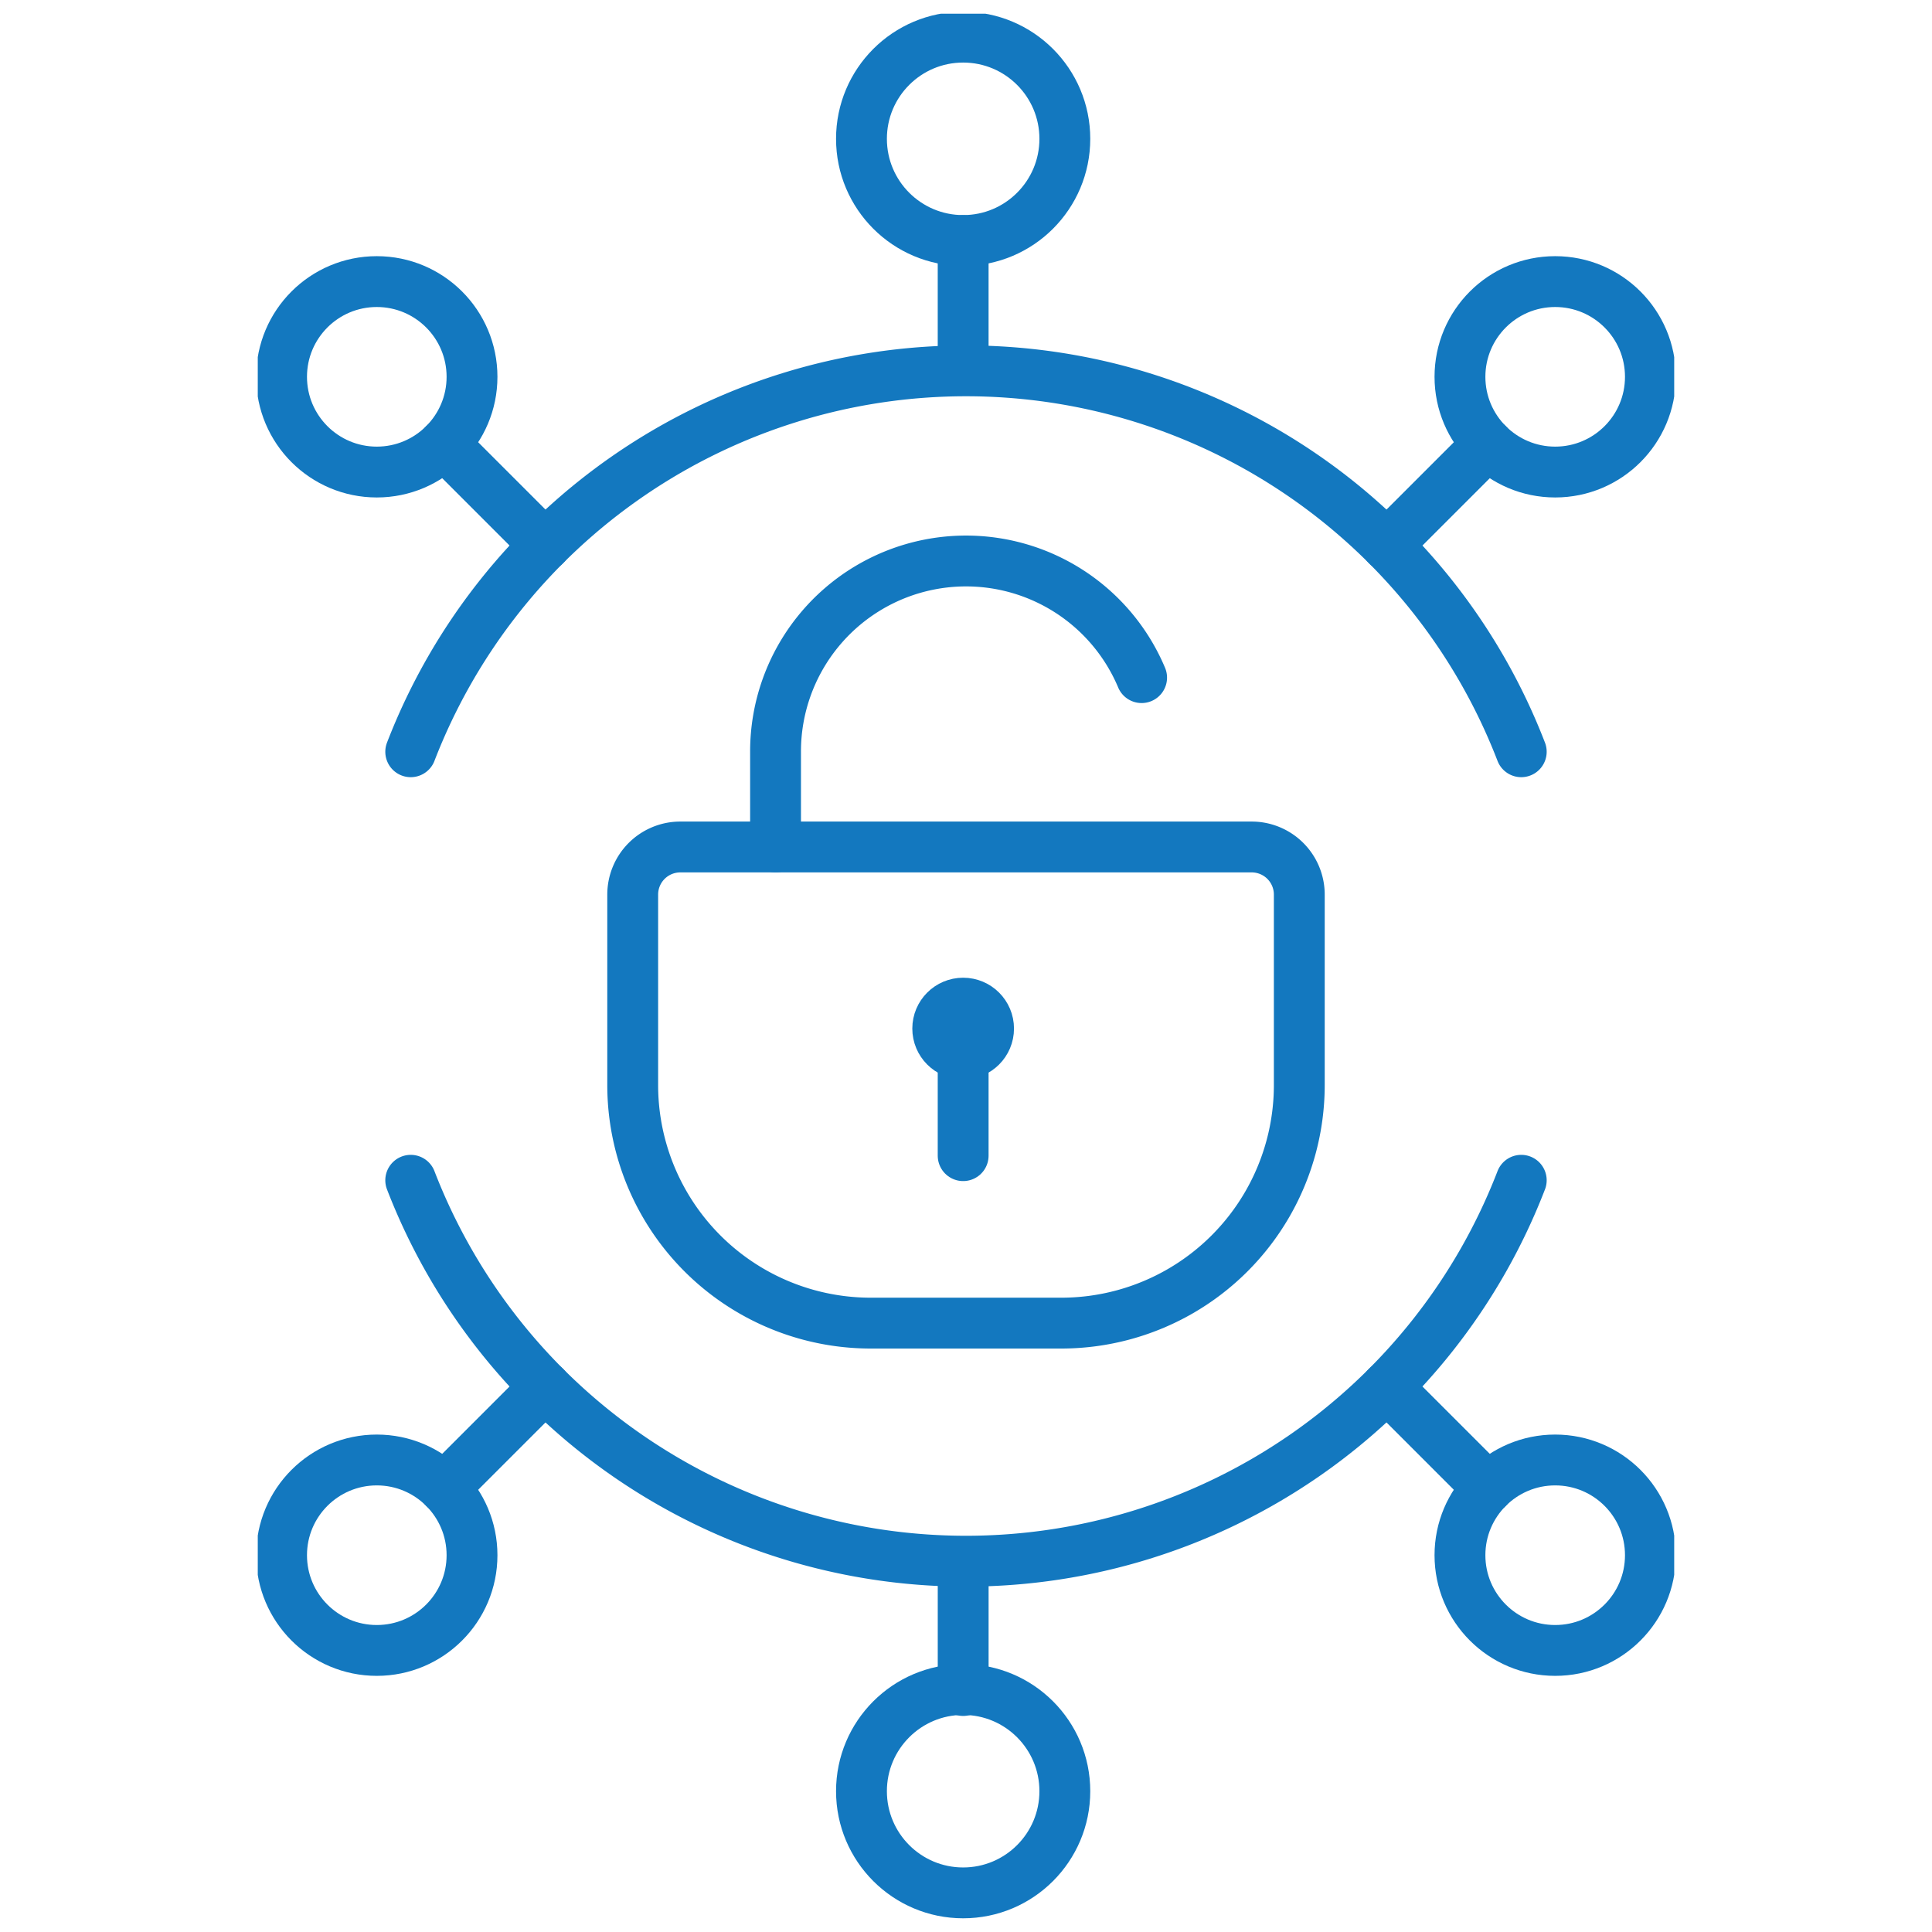 <svg id="icon_instruments" data-name="icon instruments" xmlns="http://www.w3.org/2000/svg" xmlns:xlink="http://www.w3.org/1999/xlink" width="76" height="76" viewBox="0 0 76 76">
  <defs>
    <clipPath id="clip-path">
      <rect id="Rectangle_60" data-name="Rectangle 60" width="55.719" height="74.921" fill="none"/>
    </clipPath>
  </defs>
  <rect id="Frame" width="76" height="76" rx="4" fill="none"/>
  <g id="Group_35" data-name="Group 35" transform="translate(10.14 0.54)">
    <g id="Group_32" data-name="Group 32" clip-path="url(#clip-path)">
      <circle id="Ellipse_17" data-name="Ellipse 17" cx="4" cy="4" r="4" transform="translate(23.748 0.921)" fill="none" stroke="#1378bf" stroke-linecap="round" stroke-linejoin="round" stroke-width="2"/>
      <circle id="Ellipse_18" data-name="Ellipse 18" cx="4" cy="4" r="4" transform="translate(23.748 65.921)" fill="none" stroke="#1378bf" stroke-linecap="round" stroke-linejoin="round" stroke-width="2"/>
      <line id="Line_298" data-name="Line 298" y2="5" transform="translate(27.748 8.921)" fill="none" stroke="#1378bf" stroke-linecap="round" stroke-linejoin="round" stroke-width="2"/>
      <line id="Line_299" data-name="Line 299" y1="5.04" transform="translate(27.749 60.921)" fill="none" stroke="#1378bf" stroke-linecap="round" stroke-linejoin="round" stroke-width="2"/>
      <circle id="Ellipse_19" data-name="Ellipse 19" cx="3.746" cy="3.746" r="3.746" transform="translate(47.291 10.537)" fill="none" stroke="#1378bf" stroke-linecap="round" stroke-linejoin="round" stroke-width="2"/>
      <circle id="Ellipse_20" data-name="Ellipse 20" cx="3.746" cy="3.746" r="3.746" transform="translate(0.936 56.892)" fill="none" stroke="#1378bf" stroke-linecap="round" stroke-linejoin="round" stroke-width="2"/>
      <line id="Line_300" data-name="Line 300" x1="3.974" y2="3.974" transform="translate(44.415 16.932)" fill="none" stroke="#1378bf" stroke-linecap="round" stroke-linejoin="round" stroke-width="2"/>
      <line id="Line_301" data-name="Line 301" y1="3.974" x2="3.974" transform="translate(7.331 54.015)" fill="none" stroke="#1378bf" stroke-linecap="round" stroke-linejoin="round" stroke-width="2"/>
      <circle id="Ellipse_21" data-name="Ellipse 21" cx="3.746" cy="3.746" r="3.746" transform="translate(0.936 10.537)" fill="none" stroke="#1378bf" stroke-linecap="round" stroke-linejoin="round" stroke-width="2"/>
      <circle id="Ellipse_22" data-name="Ellipse 22" cx="3.746" cy="3.746" r="3.746" transform="translate(47.291 56.892)" fill="none" stroke="#1378bf" stroke-linecap="round" stroke-linejoin="round" stroke-width="2"/>
      <line id="Line_302" data-name="Line 302" x2="3.974" y2="3.974" transform="translate(7.331 16.932)" fill="none" stroke="#1378bf" stroke-linecap="round" stroke-linejoin="round" stroke-width="2"/>
      <line id="Line_303" data-name="Line 303" x1="3.974" y1="3.974" transform="translate(44.415 54.015)" fill="none" stroke="#1378bf" stroke-linecap="round" stroke-linejoin="round" stroke-width="2"/>
      <path id="Path_772" data-name="Path 772" d="M50.11,29.984a23.412,23.412,0,0,0-43.685,0" transform="translate(-0.408 -0.952)" fill="none" stroke="#1378bf" stroke-linecap="round" stroke-linejoin="round" stroke-width="2"/>
      <path id="Path_773" data-name="Path 773" d="M6.425,49A23.412,23.412,0,0,0,50.11,49" transform="translate(-0.408 -3.111)" fill="none" stroke="#1378bf" stroke-linecap="round" stroke-linejoin="round" stroke-width="2"/>
      <path id="Path_774" data-name="Path 774" d="M32.606,53.73a9.365,9.365,0,0,0,9.365-9.365V36.873A1.873,1.873,0,0,0,40.1,35H17.622a1.873,1.873,0,0,0-1.873,1.873v7.492a9.365,9.365,0,0,0,9.365,9.365Z" transform="translate(-1 -2.222)" fill="none" stroke="#1378bf" stroke-linecap="round" stroke-linejoin="round" stroke-width="2"/>
      <path id="Path_775" data-name="Path 775" d="M21.749,34.238V30.492a7.493,7.493,0,0,1,14.4-2.916" transform="translate(-1.381 -1.46)" fill="none" stroke="#1378bf" stroke-linecap="round" stroke-linejoin="round" stroke-width="2"/>
      <circle id="Ellipse_23" data-name="Ellipse 23" cx="1" cy="1" r="1" transform="translate(26.748 38.921)" fill="none" stroke="#1378bf" stroke-linecap="round" stroke-linejoin="round" stroke-width="2"/>
      <line id="Line_304" data-name="Line 304" y2="4" transform="translate(27.748 40.921)" fill="none" stroke="#1378bf" stroke-linecap="round" stroke-linejoin="round" stroke-width="2"/>
    </g>
  </g>
</svg>
